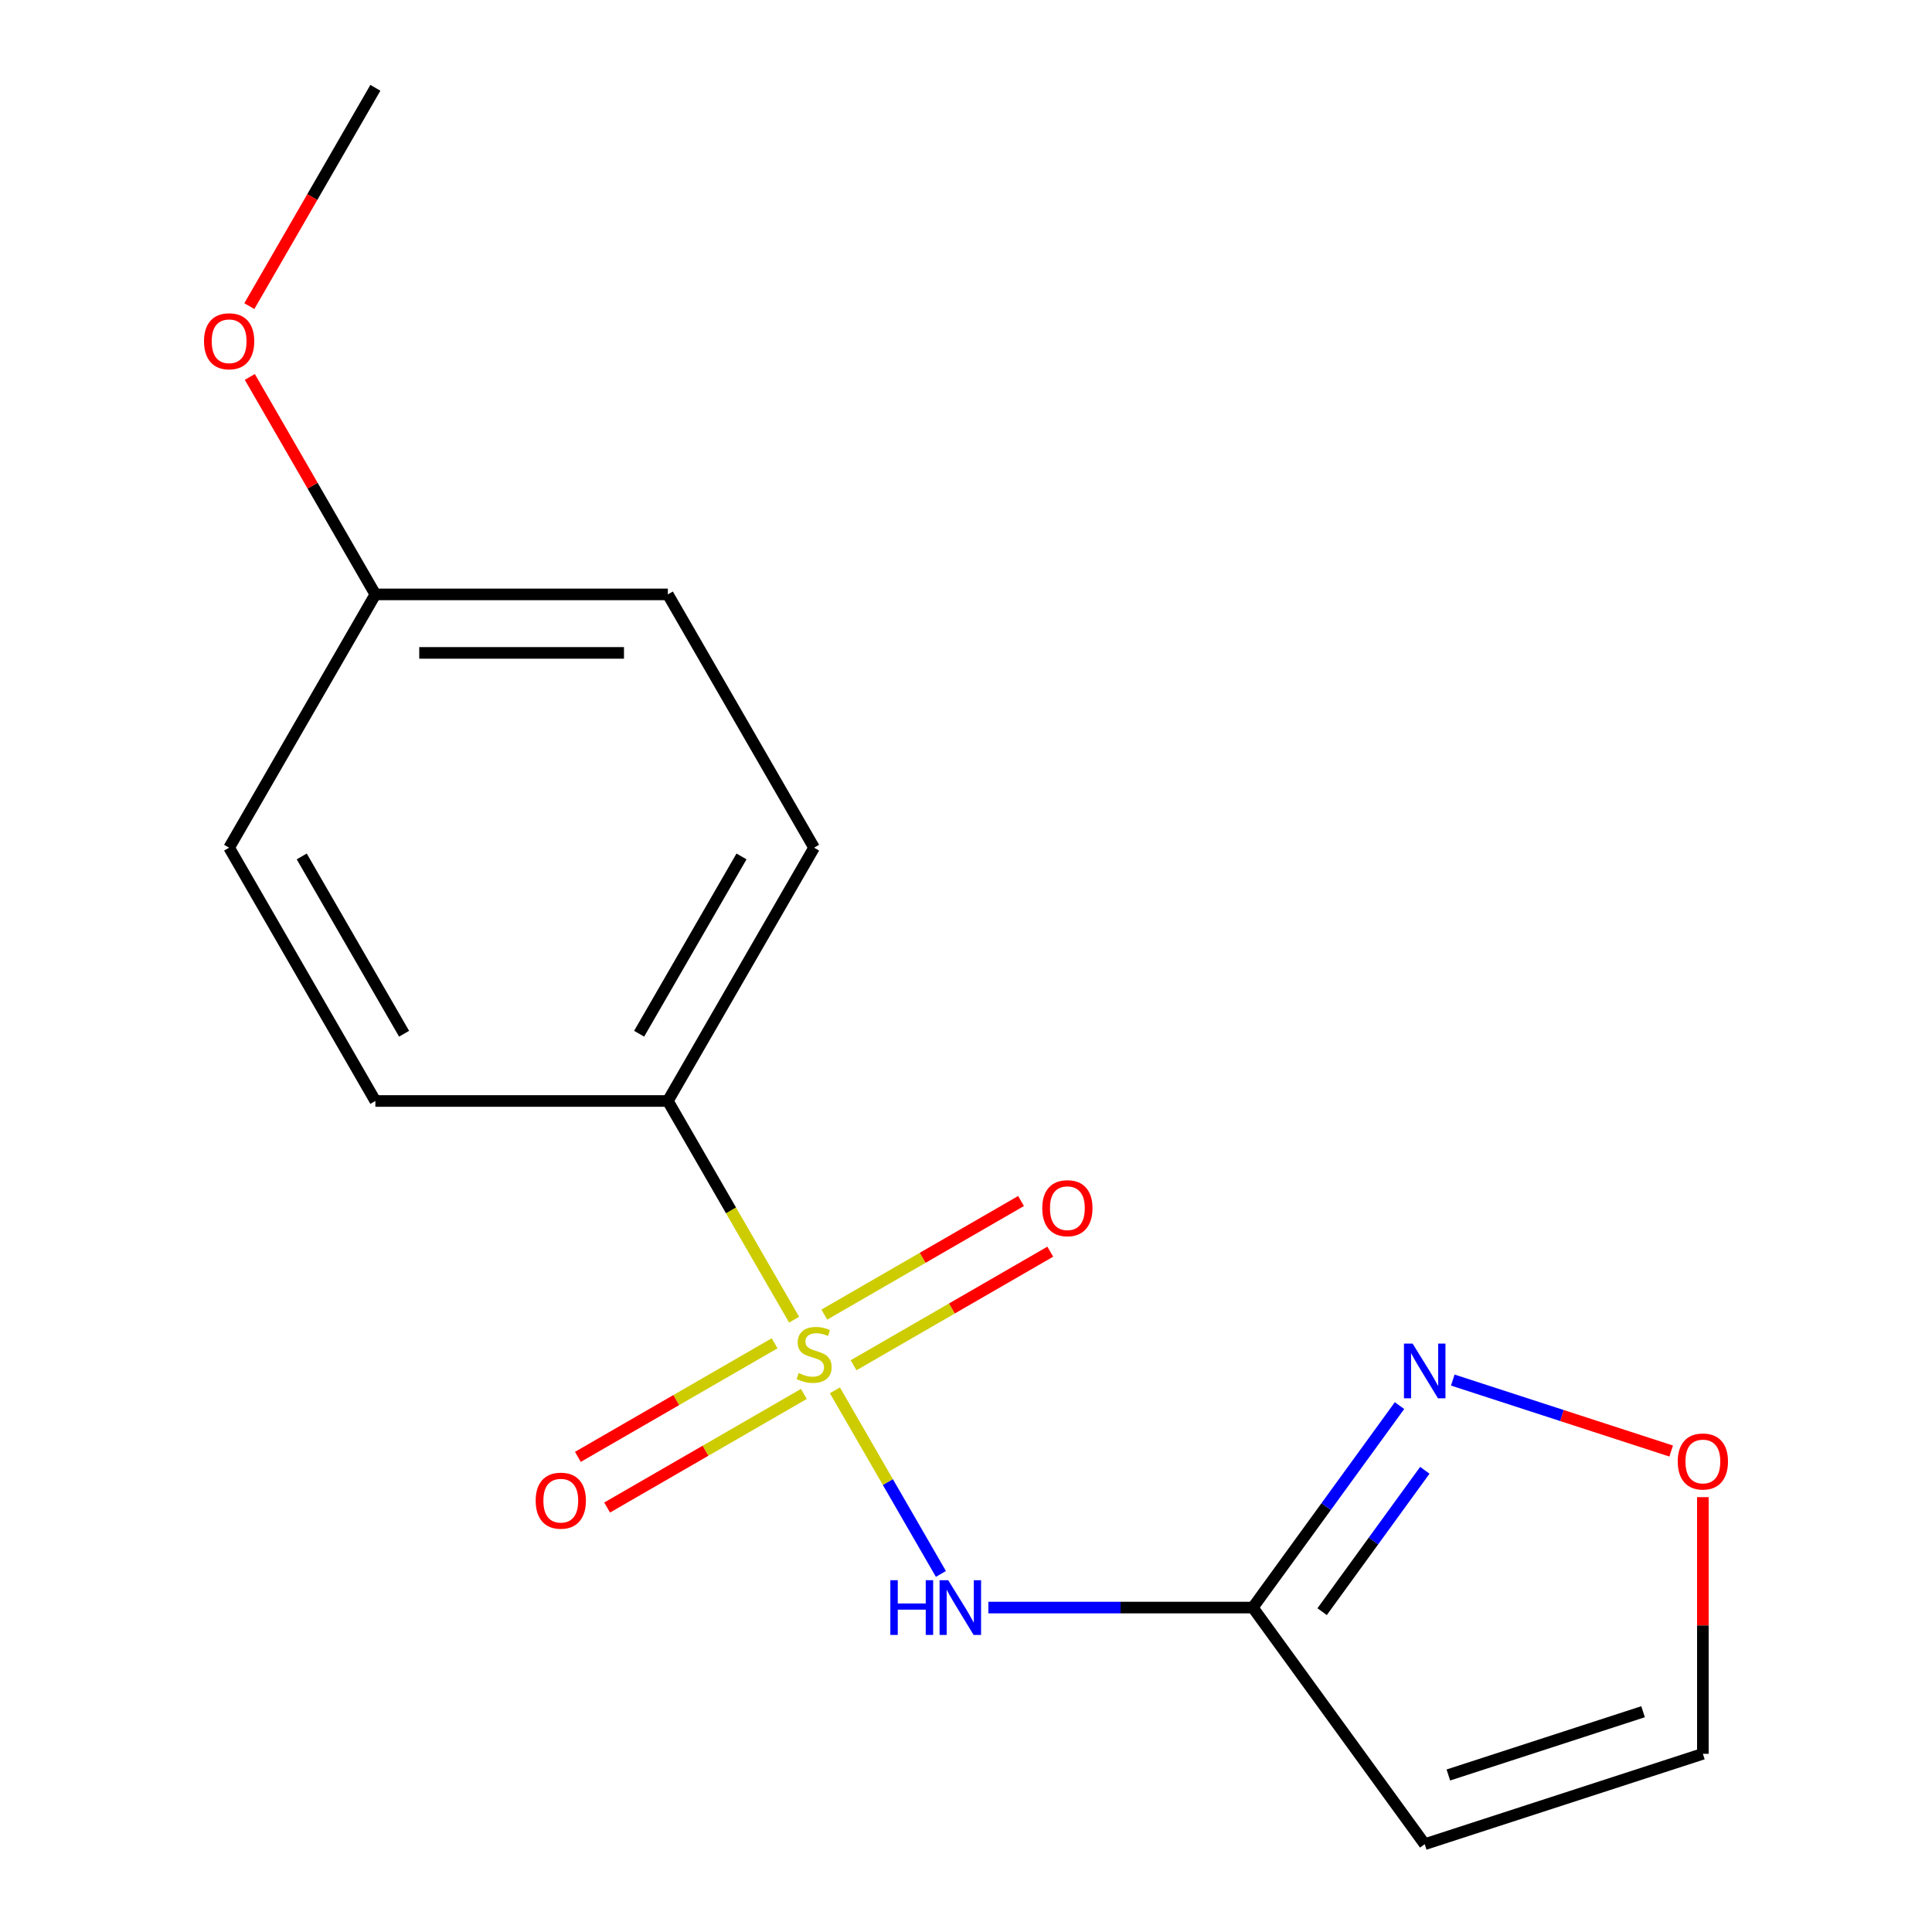 <?xml version='1.0' encoding='iso-8859-1'?>
<svg version='1.1' baseProfile='full'
              xmlns='http://www.w3.org/2000/svg'
                      xmlns:rdkit='http://www.rdkit.org/xml'
                      xmlns:xlink='http://www.w3.org/1999/xlink'
                  xml:space='preserve'
width='1000px' height='1000px' viewBox='0 0 1000 1000'>
<!-- END OF HEADER -->
<rect style='opacity:1.0;fill:#FFFFFF;stroke:none' width='1000' height='1000' x='0' y='0'> </rect>
<path class='bond-0' d='M 432.144,719.634 L 459.577,767.151' style='fill:none;fill-rule:evenodd;stroke:#CCCC00;stroke-width:6px;stroke-linecap:butt;stroke-linejoin:miter;stroke-opacity:1' />
<path class='bond-0' d='M 459.577,767.151 L 487.011,814.667' style='fill:none;fill-rule:evenodd;stroke:#0000FF;stroke-width:6px;stroke-linecap:butt;stroke-linejoin:miter;stroke-opacity:1' />
<path class='bond-4' d='M 411.03,683.065 L 378.353,626.466' style='fill:none;fill-rule:evenodd;stroke:#CCCC00;stroke-width:6px;stroke-linecap:butt;stroke-linejoin:miter;stroke-opacity:1' />
<path class='bond-4' d='M 378.353,626.466 L 345.675,569.867' style='fill:none;fill-rule:evenodd;stroke:#000000;stroke-width:6px;stroke-linecap:butt;stroke-linejoin:miter;stroke-opacity:1' />
<path class='bond-5' d='M 400.934,695.287 L 350.021,724.681' style='fill:none;fill-rule:evenodd;stroke:#CCCC00;stroke-width:6px;stroke-linecap:butt;stroke-linejoin:miter;stroke-opacity:1' />
<path class='bond-5' d='M 350.021,724.681 L 299.109,754.075' style='fill:none;fill-rule:evenodd;stroke:#FF0000;stroke-width:6px;stroke-linecap:butt;stroke-linejoin:miter;stroke-opacity:1' />
<path class='bond-5' d='M 416.072,721.507 L 365.16,750.902' style='fill:none;fill-rule:evenodd;stroke:#CCCC00;stroke-width:6px;stroke-linecap:butt;stroke-linejoin:miter;stroke-opacity:1' />
<path class='bond-5' d='M 365.16,750.902 L 314.247,780.296' style='fill:none;fill-rule:evenodd;stroke:#FF0000;stroke-width:6px;stroke-linecap:butt;stroke-linejoin:miter;stroke-opacity:1' />
<path class='bond-6' d='M 441.801,706.653 L 492.714,677.258' style='fill:none;fill-rule:evenodd;stroke:#CCCC00;stroke-width:6px;stroke-linecap:butt;stroke-linejoin:miter;stroke-opacity:1' />
<path class='bond-6' d='M 492.714,677.258 L 543.627,647.864' style='fill:none;fill-rule:evenodd;stroke:#FF0000;stroke-width:6px;stroke-linecap:butt;stroke-linejoin:miter;stroke-opacity:1' />
<path class='bond-6' d='M 426.663,680.432 L 477.576,651.038' style='fill:none;fill-rule:evenodd;stroke:#CCCC00;stroke-width:6px;stroke-linecap:butt;stroke-linejoin:miter;stroke-opacity:1' />
<path class='bond-6' d='M 477.576,651.038 L 528.488,621.643' style='fill:none;fill-rule:evenodd;stroke:#FF0000;stroke-width:6px;stroke-linecap:butt;stroke-linejoin:miter;stroke-opacity:1' />
<path class='bond-1' d='M 511.585,832.073 L 580.015,832.073' style='fill:none;fill-rule:evenodd;stroke:#0000FF;stroke-width:6px;stroke-linecap:butt;stroke-linejoin:miter;stroke-opacity:1' />
<path class='bond-1' d='M 580.015,832.073 L 648.445,832.073' style='fill:none;fill-rule:evenodd;stroke:#000000;stroke-width:6px;stroke-linecap:butt;stroke-linejoin:miter;stroke-opacity:1' />
<path class='bond-2' d='M 648.445,832.073 L 686.417,779.809' style='fill:none;fill-rule:evenodd;stroke:#000000;stroke-width:6px;stroke-linecap:butt;stroke-linejoin:miter;stroke-opacity:1' />
<path class='bond-2' d='M 686.417,779.809 L 724.389,727.544' style='fill:none;fill-rule:evenodd;stroke:#0000FF;stroke-width:6px;stroke-linecap:butt;stroke-linejoin:miter;stroke-opacity:1' />
<path class='bond-2' d='M 684.331,834.19 L 710.911,797.605' style='fill:none;fill-rule:evenodd;stroke:#000000;stroke-width:6px;stroke-linecap:butt;stroke-linejoin:miter;stroke-opacity:1' />
<path class='bond-2' d='M 710.911,797.605 L 737.492,761.02' style='fill:none;fill-rule:evenodd;stroke:#0000FF;stroke-width:6px;stroke-linecap:butt;stroke-linejoin:miter;stroke-opacity:1' />
<path class='bond-3' d='M 648.445,832.073 L 737.426,954.545' style='fill:none;fill-rule:evenodd;stroke:#000000;stroke-width:6px;stroke-linecap:butt;stroke-linejoin:miter;stroke-opacity:1' />
<path class='bond-7' d='M 751.951,714.319 L 808.475,732.685' style='fill:none;fill-rule:evenodd;stroke:#0000FF;stroke-width:6px;stroke-linecap:butt;stroke-linejoin:miter;stroke-opacity:1' />
<path class='bond-7' d='M 808.475,732.685 L 864.999,751.051' style='fill:none;fill-rule:evenodd;stroke:#FF0000;stroke-width:6px;stroke-linecap:butt;stroke-linejoin:miter;stroke-opacity:1' />
<path class='bond-8' d='M 737.426,954.545 L 881.402,907.765' style='fill:none;fill-rule:evenodd;stroke:#000000;stroke-width:6px;stroke-linecap:butt;stroke-linejoin:miter;stroke-opacity:1' />
<path class='bond-8' d='M 749.667,918.733 L 850.449,885.987' style='fill:none;fill-rule:evenodd;stroke:#000000;stroke-width:6px;stroke-linecap:butt;stroke-linejoin:miter;stroke-opacity:1' />
<path class='bond-9' d='M 345.675,569.867 L 421.368,438.764' style='fill:none;fill-rule:evenodd;stroke:#000000;stroke-width:6px;stroke-linecap:butt;stroke-linejoin:miter;stroke-opacity:1' />
<path class='bond-9' d='M 330.809,535.063 L 383.793,443.291' style='fill:none;fill-rule:evenodd;stroke:#000000;stroke-width:6px;stroke-linecap:butt;stroke-linejoin:miter;stroke-opacity:1' />
<path class='bond-10' d='M 345.675,569.867 L 194.291,569.867' style='fill:none;fill-rule:evenodd;stroke:#000000;stroke-width:6px;stroke-linecap:butt;stroke-linejoin:miter;stroke-opacity:1' />
<path class='bond-17' d='M 881.402,774.925 L 881.402,841.345' style='fill:none;fill-rule:evenodd;stroke:#FF0000;stroke-width:6px;stroke-linecap:butt;stroke-linejoin:miter;stroke-opacity:1' />
<path class='bond-17' d='M 881.402,841.345 L 881.402,907.765' style='fill:none;fill-rule:evenodd;stroke:#000000;stroke-width:6px;stroke-linecap:butt;stroke-linejoin:miter;stroke-opacity:1' />
<path class='bond-13' d='M 421.368,438.764 L 345.675,307.661' style='fill:none;fill-rule:evenodd;stroke:#000000;stroke-width:6px;stroke-linecap:butt;stroke-linejoin:miter;stroke-opacity:1' />
<path class='bond-12' d='M 194.291,569.867 L 118.598,438.764' style='fill:none;fill-rule:evenodd;stroke:#000000;stroke-width:6px;stroke-linecap:butt;stroke-linejoin:miter;stroke-opacity:1' />
<path class='bond-12' d='M 209.157,535.063 L 156.173,443.291' style='fill:none;fill-rule:evenodd;stroke:#000000;stroke-width:6px;stroke-linecap:butt;stroke-linejoin:miter;stroke-opacity:1' />
<path class='bond-11' d='M 194.291,307.661 L 345.675,307.661' style='fill:none;fill-rule:evenodd;stroke:#000000;stroke-width:6px;stroke-linecap:butt;stroke-linejoin:miter;stroke-opacity:1' />
<path class='bond-11' d='M 216.998,337.938 L 322.968,337.938' style='fill:none;fill-rule:evenodd;stroke:#000000;stroke-width:6px;stroke-linecap:butt;stroke-linejoin:miter;stroke-opacity:1' />
<path class='bond-14' d='M 194.291,307.661 L 161.798,251.381' style='fill:none;fill-rule:evenodd;stroke:#000000;stroke-width:6px;stroke-linecap:butt;stroke-linejoin:miter;stroke-opacity:1' />
<path class='bond-14' d='M 161.798,251.381 L 129.305,195.102' style='fill:none;fill-rule:evenodd;stroke:#FF0000;stroke-width:6px;stroke-linecap:butt;stroke-linejoin:miter;stroke-opacity:1' />
<path class='bond-16' d='M 194.291,307.661 L 118.598,438.764' style='fill:none;fill-rule:evenodd;stroke:#000000;stroke-width:6px;stroke-linecap:butt;stroke-linejoin:miter;stroke-opacity:1' />
<path class='bond-15' d='M 129.051,158.453 L 161.671,101.954' style='fill:none;fill-rule:evenodd;stroke:#FF0000;stroke-width:6px;stroke-linecap:butt;stroke-linejoin:miter;stroke-opacity:1' />
<path class='bond-15' d='M 161.671,101.954 L 194.291,45.455' style='fill:none;fill-rule:evenodd;stroke:#000000;stroke-width:6px;stroke-linecap:butt;stroke-linejoin:miter;stroke-opacity:1' />
<path  class='atom-0' d='M 413.368 710.69
Q 413.688 710.81, 415.008 711.37
Q 416.328 711.93, 417.768 712.29
Q 419.248 712.61, 420.688 712.61
Q 423.368 712.61, 424.928 711.33
Q 426.488 710.01, 426.488 707.73
Q 426.488 706.17, 425.688 705.21
Q 424.928 704.25, 423.728 703.73
Q 422.528 703.21, 420.528 702.61
Q 418.008 701.85, 416.488 701.13
Q 415.008 700.41, 413.928 698.89
Q 412.888 697.37, 412.888 694.81
Q 412.888 691.25, 415.288 689.05
Q 417.728 686.85, 422.528 686.85
Q 425.808 686.85, 429.528 688.41
L 428.608 691.49
Q 425.208 690.09, 422.648 690.09
Q 419.888 690.09, 418.368 691.25
Q 416.848 692.37, 416.888 694.33
Q 416.888 695.85, 417.648 696.77
Q 418.448 697.69, 419.568 698.21
Q 420.728 698.73, 422.648 699.33
Q 425.208 700.13, 426.728 700.93
Q 428.248 701.73, 429.328 703.37
Q 430.448 704.97, 430.448 707.73
Q 430.448 711.65, 427.808 713.77
Q 425.208 715.85, 420.848 715.85
Q 418.328 715.85, 416.408 715.29
Q 414.528 714.77, 412.288 713.85
L 413.368 710.69
' fill='#CCCC00'/>
<path  class='atom-1' d='M 460.84 817.913
L 464.68 817.913
L 464.68 829.953
L 479.16 829.953
L 479.16 817.913
L 483 817.913
L 483 846.233
L 479.16 846.233
L 479.16 833.153
L 464.68 833.153
L 464.68 846.233
L 460.84 846.233
L 460.84 817.913
' fill='#0000FF'/>
<path  class='atom-1' d='M 490.8 817.913
L 500.08 832.913
Q 501 834.393, 502.48 837.073
Q 503.96 839.753, 504.04 839.913
L 504.04 817.913
L 507.8 817.913
L 507.8 846.233
L 503.92 846.233
L 493.96 829.833
Q 492.8 827.913, 491.56 825.713
Q 490.36 823.513, 490 822.833
L 490 846.233
L 486.32 846.233
L 486.32 817.913
L 490.8 817.913
' fill='#0000FF'/>
<path  class='atom-3' d='M 731.166 695.44
L 740.446 710.44
Q 741.366 711.92, 742.846 714.6
Q 744.326 717.28, 744.406 717.44
L 744.406 695.44
L 748.166 695.44
L 748.166 723.76
L 744.286 723.76
L 734.326 707.36
Q 733.166 705.44, 731.926 703.24
Q 730.726 701.04, 730.366 700.36
L 730.366 723.76
L 726.686 723.76
L 726.686 695.44
L 731.166 695.44
' fill='#0000FF'/>
<path  class='atom-6' d='M 277.265 776.742
Q 277.265 769.942, 280.625 766.142
Q 283.985 762.342, 290.265 762.342
Q 296.545 762.342, 299.905 766.142
Q 303.265 769.942, 303.265 776.742
Q 303.265 783.622, 299.865 787.542
Q 296.465 791.422, 290.265 791.422
Q 284.025 791.422, 280.625 787.542
Q 277.265 783.662, 277.265 776.742
M 290.265 788.222
Q 294.585 788.222, 296.905 785.342
Q 299.265 782.422, 299.265 776.742
Q 299.265 771.182, 296.905 768.382
Q 294.585 765.542, 290.265 765.542
Q 285.945 765.542, 283.585 768.342
Q 281.265 771.142, 281.265 776.742
Q 281.265 782.462, 283.585 785.342
Q 285.945 788.222, 290.265 788.222
' fill='#FF0000'/>
<path  class='atom-7' d='M 539.471 625.357
Q 539.471 618.557, 542.831 614.757
Q 546.191 610.957, 552.471 610.957
Q 558.751 610.957, 562.111 614.757
Q 565.471 618.557, 565.471 625.357
Q 565.471 632.237, 562.071 636.157
Q 558.671 640.037, 552.471 640.037
Q 546.231 640.037, 542.831 636.157
Q 539.471 632.277, 539.471 625.357
M 552.471 636.837
Q 556.791 636.837, 559.111 633.957
Q 561.471 631.037, 561.471 625.357
Q 561.471 619.797, 559.111 616.997
Q 556.791 614.157, 552.471 614.157
Q 548.151 614.157, 545.791 616.957
Q 543.471 619.757, 543.471 625.357
Q 543.471 631.077, 545.791 633.957
Q 548.151 636.837, 552.471 636.837
' fill='#FF0000'/>
<path  class='atom-8' d='M 868.402 756.46
Q 868.402 749.66, 871.762 745.86
Q 875.122 742.06, 881.402 742.06
Q 887.682 742.06, 891.042 745.86
Q 894.402 749.66, 894.402 756.46
Q 894.402 763.34, 891.002 767.26
Q 887.602 771.14, 881.402 771.14
Q 875.162 771.14, 871.762 767.26
Q 868.402 763.38, 868.402 756.46
M 881.402 767.94
Q 885.722 767.94, 888.042 765.06
Q 890.402 762.14, 890.402 756.46
Q 890.402 750.9, 888.042 748.1
Q 885.722 745.26, 881.402 745.26
Q 877.082 745.26, 874.722 748.06
Q 872.402 750.86, 872.402 756.46
Q 872.402 762.18, 874.722 765.06
Q 877.082 767.94, 881.402 767.94
' fill='#FF0000'/>
<path  class='atom-15' d='M 105.598 176.638
Q 105.598 169.838, 108.958 166.038
Q 112.318 162.238, 118.598 162.238
Q 124.878 162.238, 128.238 166.038
Q 131.598 169.838, 131.598 176.638
Q 131.598 183.518, 128.198 187.438
Q 124.798 191.318, 118.598 191.318
Q 112.358 191.318, 108.958 187.438
Q 105.598 183.558, 105.598 176.638
M 118.598 188.118
Q 122.918 188.118, 125.238 185.238
Q 127.598 182.318, 127.598 176.638
Q 127.598 171.078, 125.238 168.278
Q 122.918 165.438, 118.598 165.438
Q 114.278 165.438, 111.918 168.238
Q 109.598 171.038, 109.598 176.638
Q 109.598 182.358, 111.918 185.238
Q 114.278 188.118, 118.598 188.118
' fill='#FF0000'/>
</svg>
